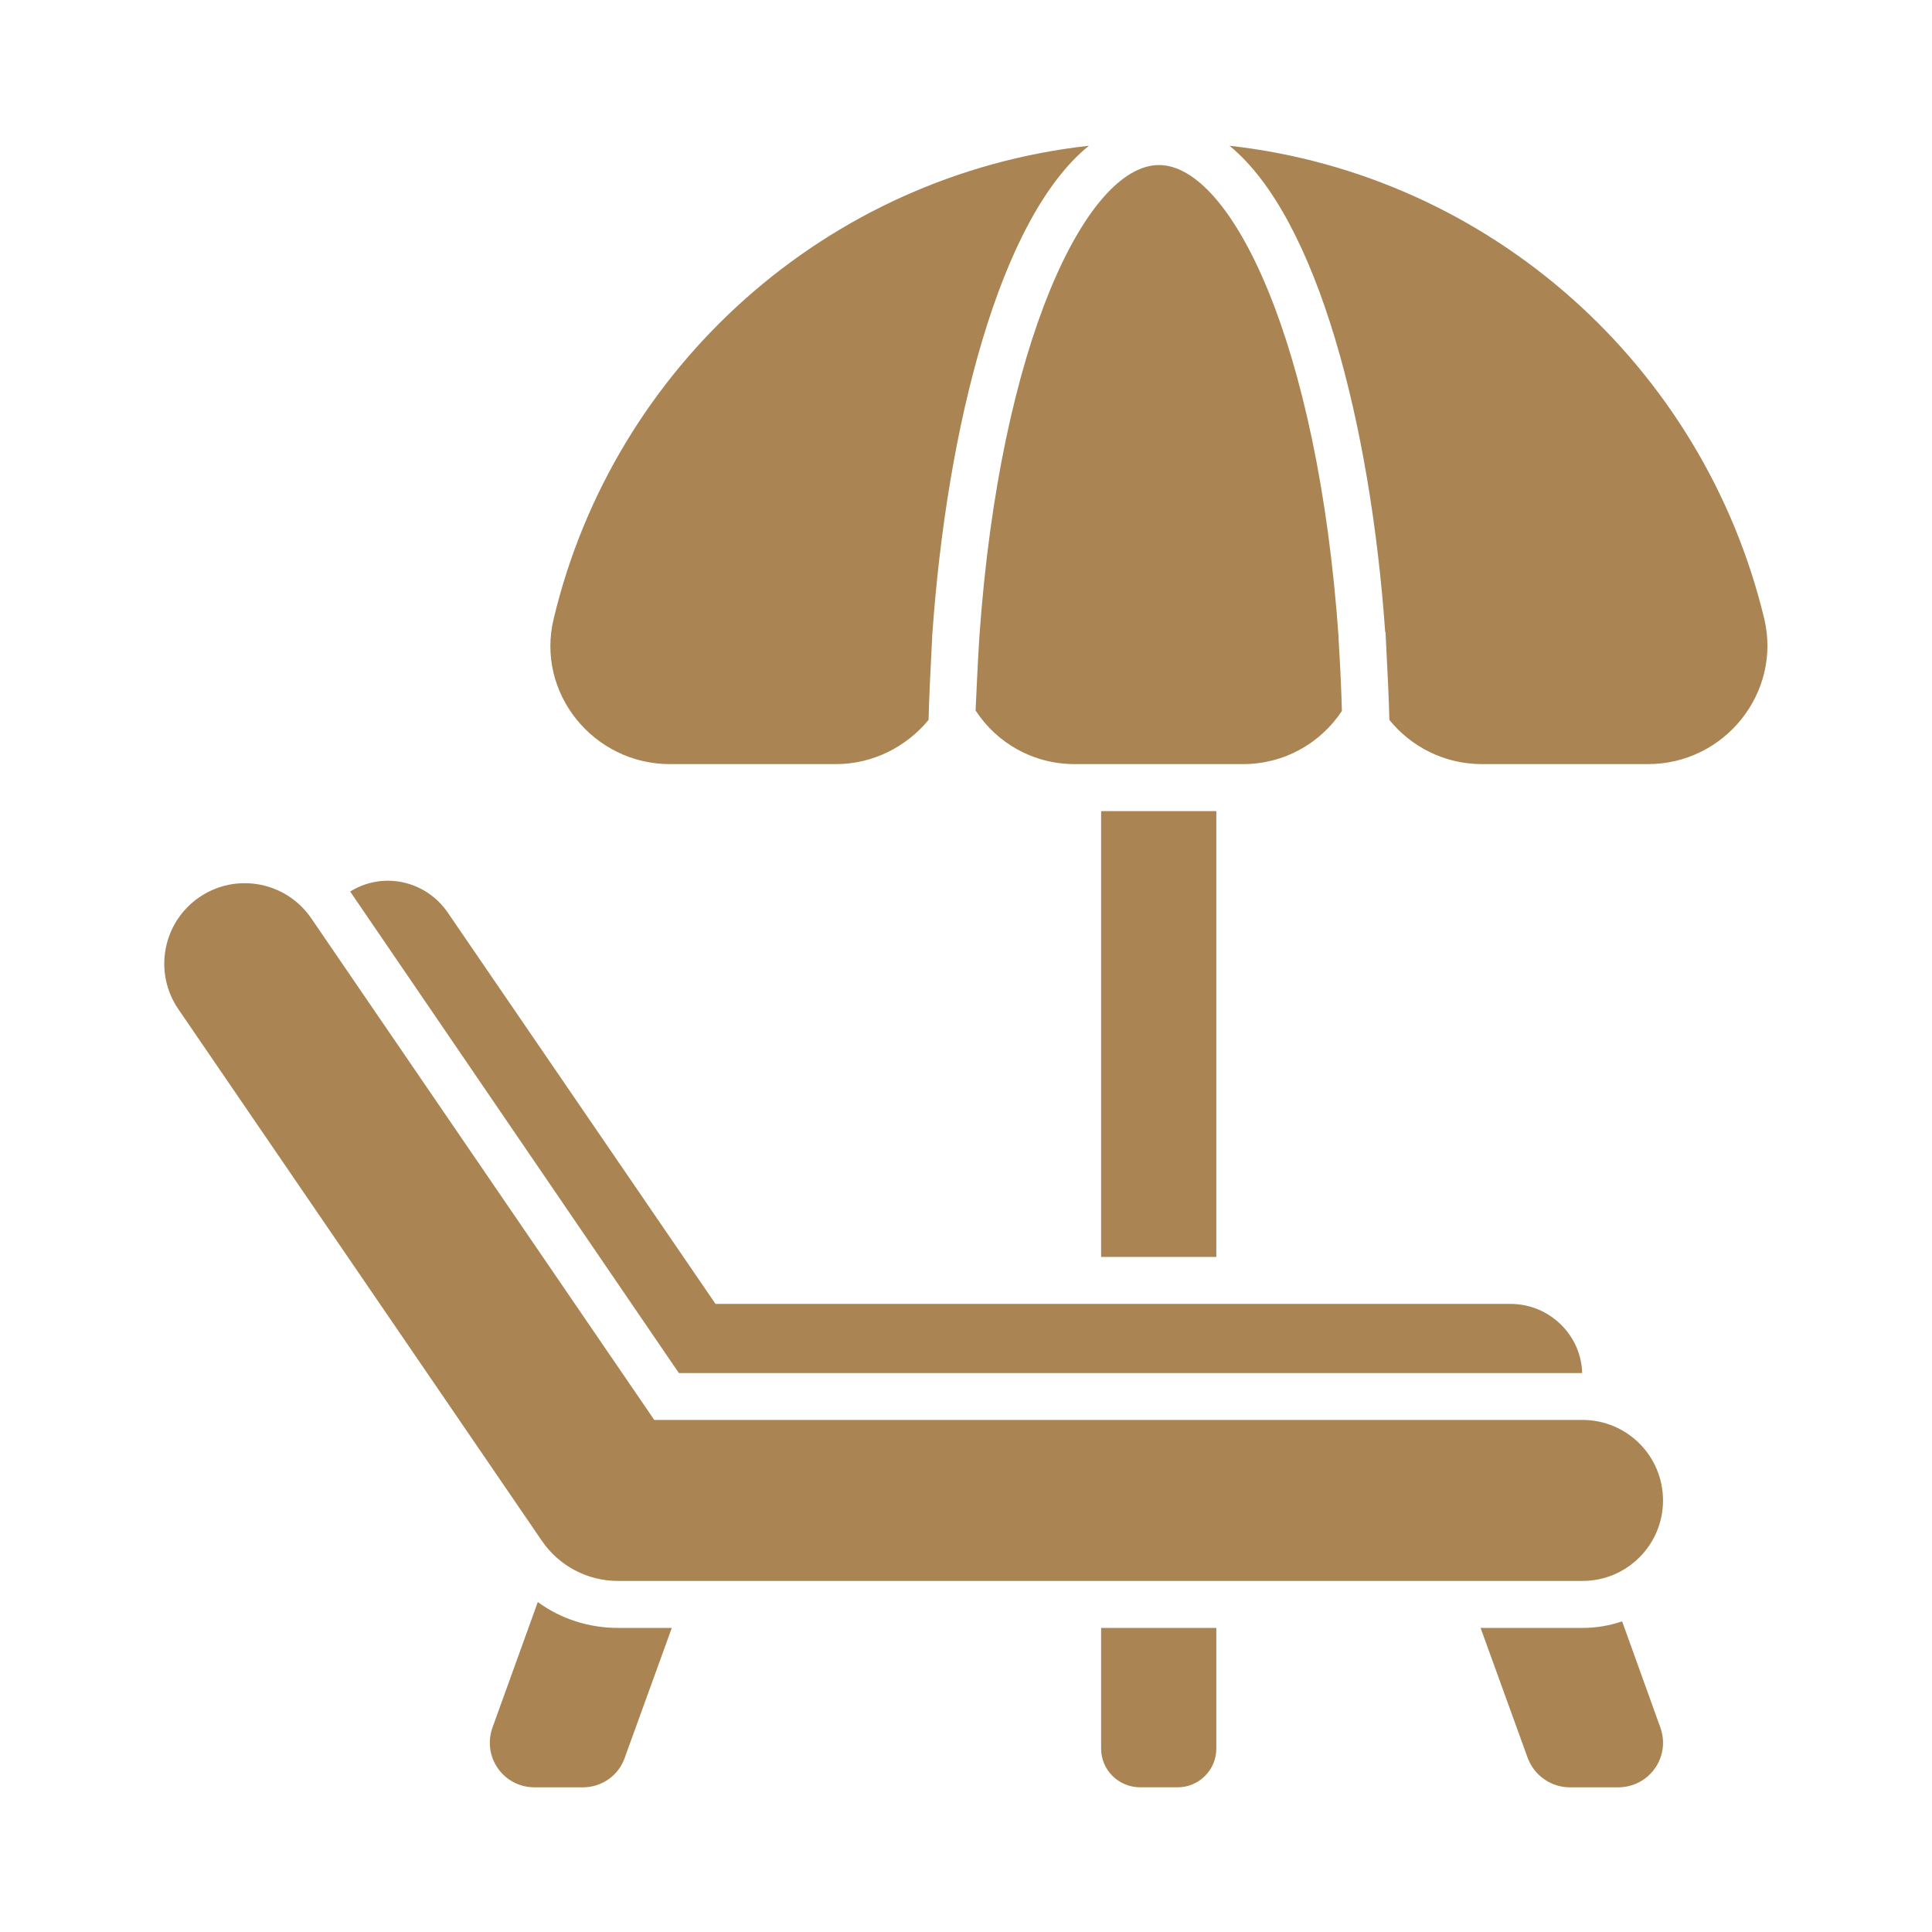 <?xml version="1.0" encoding="utf-8"?>
<!-- Generator: Adobe Illustrator 27.1.0, SVG Export Plug-In . SVG Version: 6.00 Build 0)  -->
<svg fill="#aa8453" version="1.1" id="Layer_1" xmlns="http://www.w3.org/2000/svg" xmlns:xlink="http://www.w3.org/1999/xlink" x="0px" y="0px"
	 viewBox="0 0 1080 1080" enable-background="new 0 0 1080 1080" xml:space="preserve">
<path fill="#aa8453" d="M375.54,910.01l-26.29,72.55c-3.42,9.99-12.88,16.56-23.39,16.56h-27.08c-17.35,0-29.44-17.08-23.39-33.65l25.24-69.92
	c12.88,9.46,28.65,14.46,44.69,14.46H375.54z M928.07,965.48l-21.29-59.14c-6.83,2.36-14.46,3.68-22.08,3.68h-57.04l26.29,72.55
	c3.68,9.99,13.14,16.56,23.66,16.56h26.81C922.03,999.12,934.12,982.04,928.07,965.48z M615.53,453.43v249.19h64.4V453.43
	L615.53,453.43z M615.53,910.01v67.55c0,11.83,9.73,21.55,21.82,21.55h21.03c11.83,0,21.55-9.73,21.55-21.55v-67.55L615.53,910.01z
	 M608.7,81.48c-49.94,40.48-79.38,157.19-87.53,273.11c-1.05,20.24-1.84,36.27-2.1,47.84c-12.35,14.98-31.02,24.71-51.78,24.71
	h-92.79c-42.85,0-75.18-39.95-64.93-81.49C343.21,205.03,462.02,97.78,608.7,81.48z M750.12,397.44
	c-11.83,17.88-32.07,29.7-55.2,29.7h-94.1c-23.39,0-43.63-11.83-55.46-29.96c0.53-10.51,1.05-24.45,2.1-41.01
	c11.57-165.08,60.19-263.91,100.41-263.91c40.22,0,88.85,98.84,100.41,263.91v1.31C749.33,373.78,749.85,387.19,750.12,397.44z
	 M921.24,427.14h-92.79c-21.03,0-39.69-9.73-51.78-24.71c-0.26-11.57-1.05-27.6-2.1-47.84c0-0.53,0-1.05-0.26-1.58
	c-8.15-115.13-37.59-231.05-87.01-271.53c146.15,16.3,264.96,123.54,298.87,264.17C996.15,387.19,964.08,427.14,921.24,427.14z
	 M365.74,793.76L173.97,513.31c-14.03-20.51-42.03-25.77-62.54-11.75h0c-20.51,14.03-25.77,42.03-11.75,62.54l203.26,297.26
	c9.58,14.01,25.46,22.39,42.44,22.39h539.26c24.85,0,45-20.15,45-45c0-24.85-20.15-45-45-45L365.74,793.76L365.74,793.76z
	 M844.48,728.9H399.99L250.16,509.94c-12.36-17.87-36.27-22.87-54.41-11.57l183.74,269.17h504.95
	C883.91,746.25,866.04,728.9,844.48,728.9z"/>
</svg>
